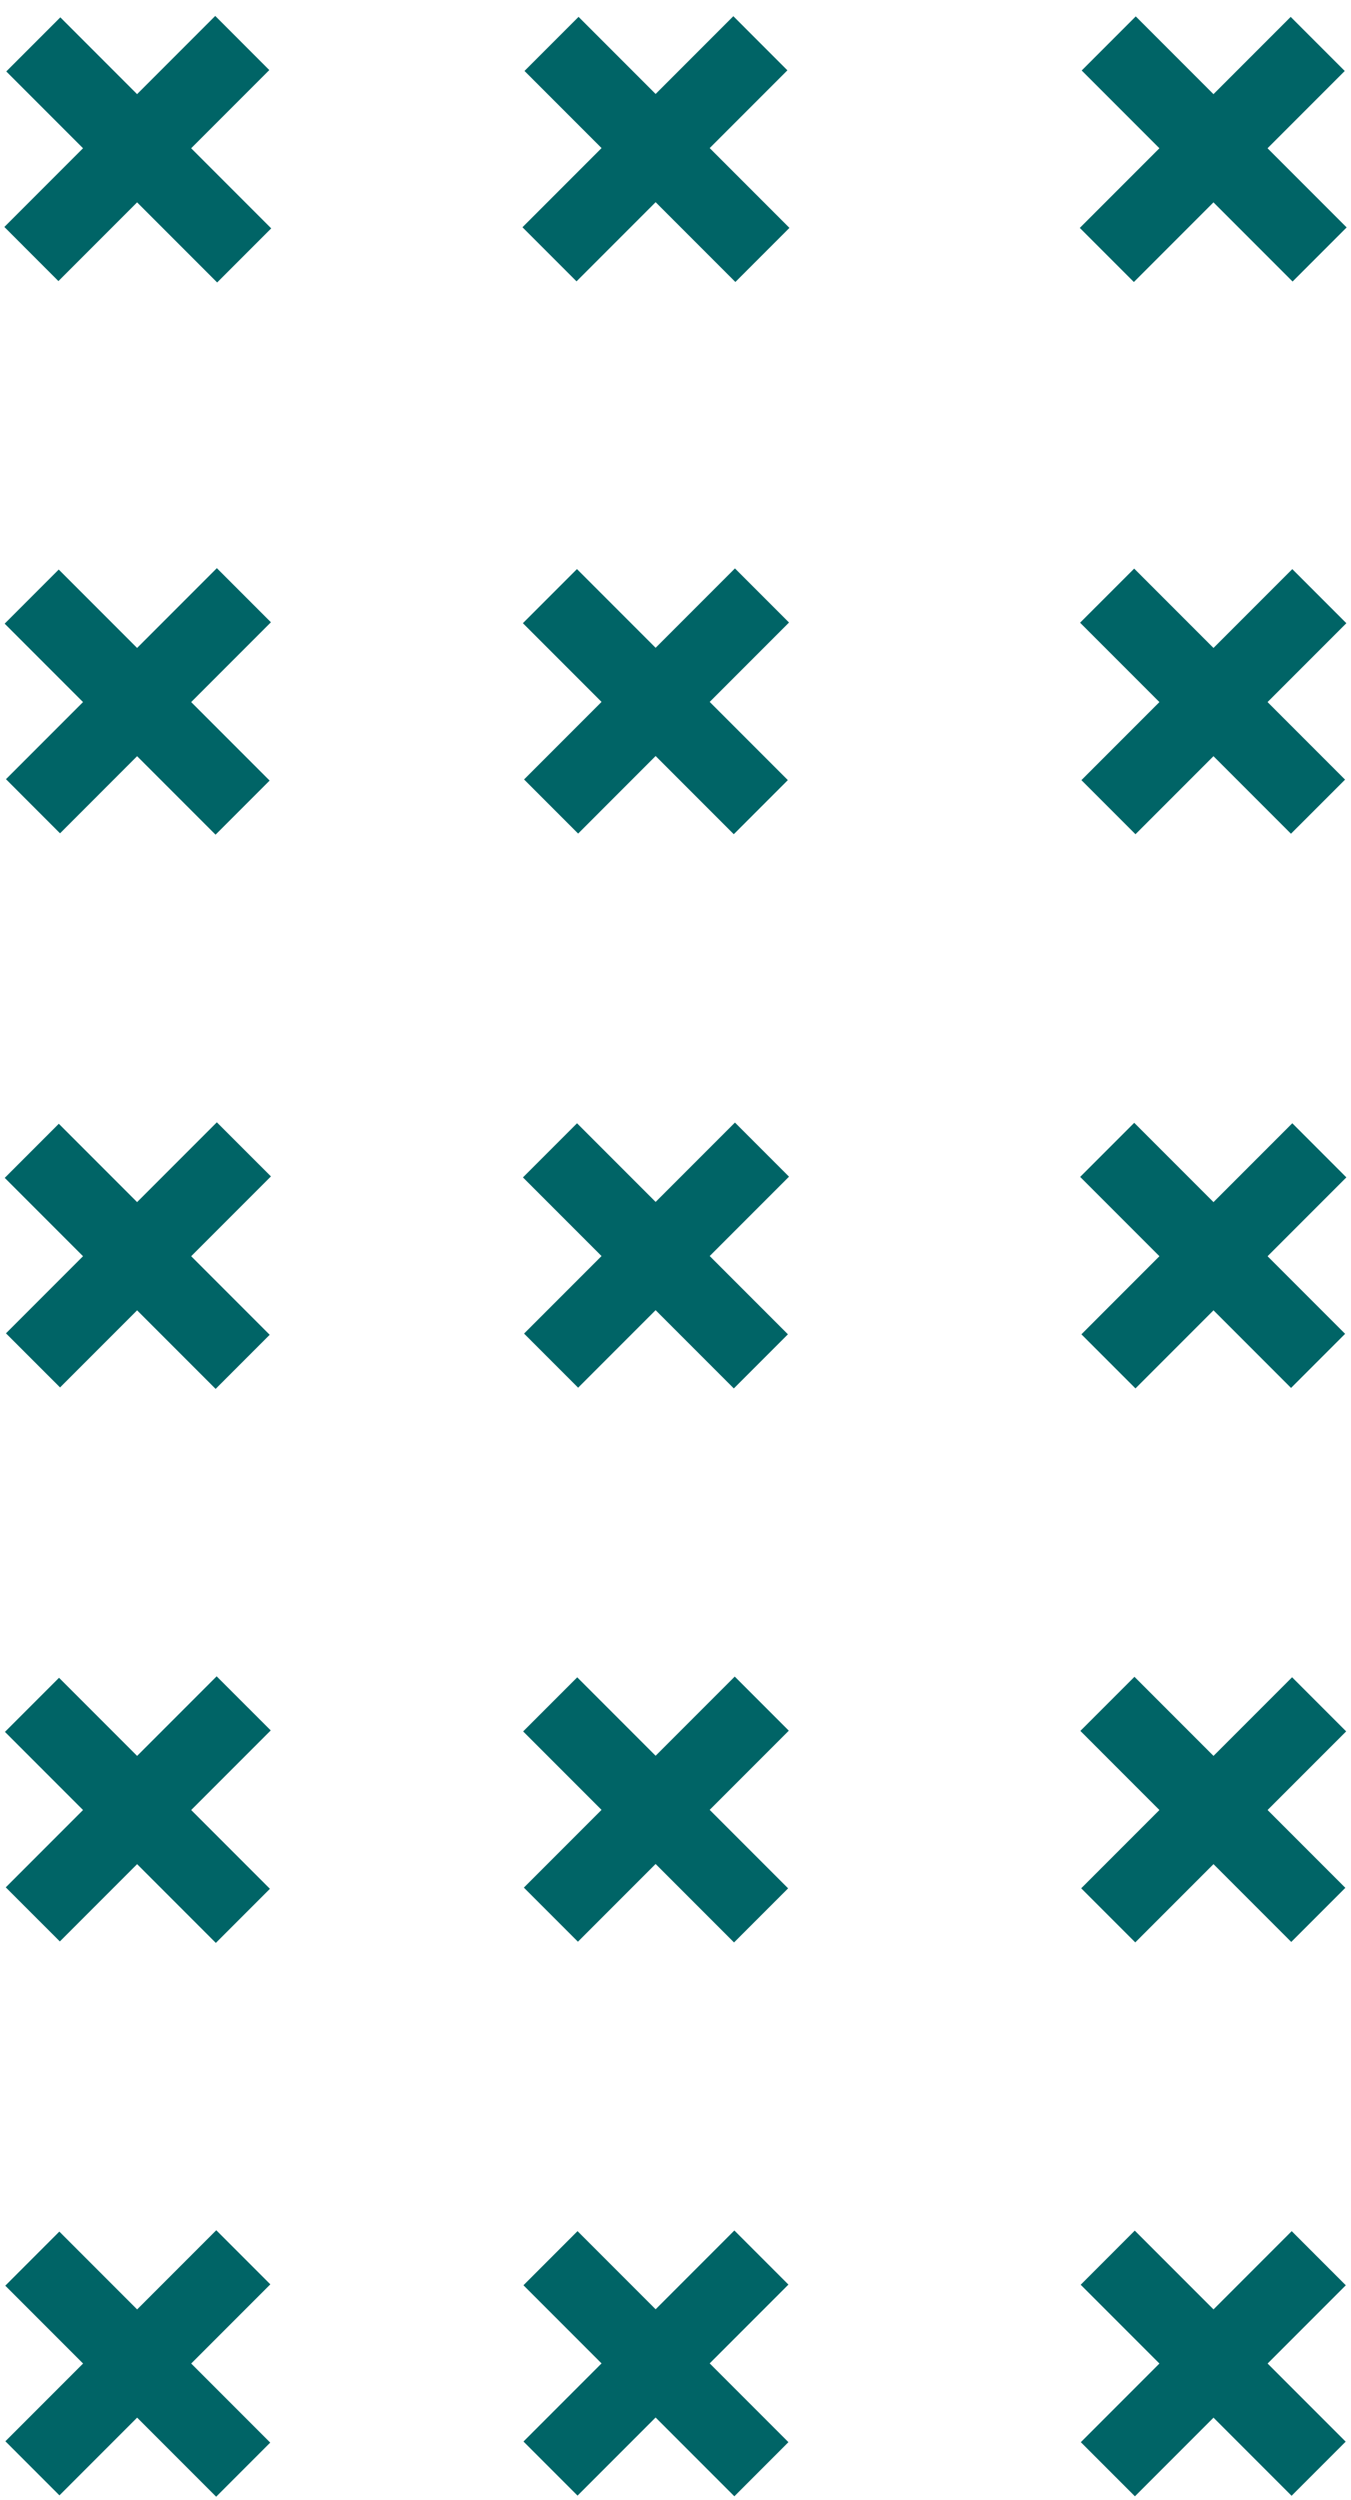 <svg xmlns="http://www.w3.org/2000/svg" width="53" height="98" viewBox="0 0 53 98" fill="none"><path d="M52.755 2.783L50.634 0.662L42.361 8.935L44.482 11.056L52.755 2.783Z" fill="#006466"></path><path d="M44.556 0.643L42.435 2.764L50.708 11.037L52.829 8.916L44.556 0.643Z" fill="#006466"></path><path d="M52.818 24.432L50.697 22.311L42.424 30.584L44.545 32.705L52.818 24.432Z" fill="#006466"></path><path d="M44.494 22.291L42.372 24.412L50.645 32.685L52.767 30.564L44.494 22.291Z" fill="#006466"></path><path d="M52.818 46.157L50.697 44.035L42.424 52.309L44.545 54.43L52.818 46.157Z" fill="#006466"></path><path d="M44.496 44.017L42.375 46.138L50.648 54.411L52.769 52.29L44.496 44.017Z" fill="#006466"></path><path d="M52.81 67.876L50.689 65.754L42.416 74.027L44.537 76.148L52.81 67.876Z" fill="#006466"></path><path d="M44.505 65.736L42.383 67.857L50.656 76.13L52.778 74.009L44.505 65.736Z" fill="#006466"></path><path d="M52.796 89.59L50.674 87.468L42.401 95.741L44.523 97.863L52.796 89.59Z" fill="#006466"></path><path d="M44.517 87.447L42.396 89.569L50.669 97.842L52.791 95.72L44.517 87.447Z" fill="#006466"></path><path d="M30.89 2.757L28.769 0.635L20.496 8.909L22.617 11.03L30.89 2.757Z" fill="#006466"></path><path d="M22.697 0.661L20.576 2.782L28.849 11.055L30.97 8.934L22.697 0.661Z" fill="#006466"></path><path d="M30.953 24.405L28.832 22.284L20.559 30.557L22.68 32.679L30.953 24.405Z" fill="#006466"></path><path d="M22.634 22.31L20.513 24.431L28.786 32.704L30.907 30.583L22.634 22.31Z" fill="#006466"></path><path d="M30.953 46.129L28.832 44.008L20.559 52.281L22.68 54.402L30.953 46.129Z" fill="#006466"></path><path d="M22.637 44.036L20.515 46.158L28.788 54.431L30.91 52.309L22.637 44.036Z" fill="#006466"></path><path d="M30.945 67.848L28.824 65.727L20.551 74L22.672 76.121L30.945 67.848Z" fill="#006466"></path><path d="M22.645 65.756L20.523 67.877L28.796 76.15L30.918 74.029L22.645 65.756Z" fill="#006466"></path><path d="M30.93 89.563L28.809 87.442L20.536 95.715L22.657 97.836L30.93 89.563Z" fill="#006466"></path><path d="M22.657 87.467L20.535 89.589L28.809 97.862L30.93 95.74L22.657 87.467Z" fill="#006466"></path><path d="M10.565 2.747L8.444 0.625L0.171 8.898L2.292 11.02L10.565 2.747Z" fill="#006466"></path><path d="M2.367 0.68L0.246 2.801L8.519 11.074L10.64 8.953L2.367 0.68Z" fill="#006466"></path><path d="M10.628 24.395L8.507 22.274L0.234 30.547L2.355 32.669L10.628 24.395Z" fill="#006466"></path><path d="M2.304 22.328L0.183 24.45L8.456 32.722L10.577 30.601L2.304 22.328Z" fill="#006466"></path><path d="M10.629 46.119L8.507 43.998L0.234 52.271L2.356 54.392L10.629 46.119Z" fill="#006466"></path><path d="M2.307 44.055L0.186 46.176L8.459 54.449L10.58 52.328L2.307 44.055Z" fill="#006466"></path><path d="M10.621 67.838L8.499 65.717L0.226 73.99L2.348 76.111L10.621 67.838Z" fill="#006466"></path><path d="M2.316 65.774L0.194 67.895L8.467 76.168L10.589 74.047L2.316 65.774Z" fill="#006466"></path><path d="M10.605 89.553L8.484 87.432L0.211 95.705L2.332 97.826L10.605 89.553Z" fill="#006466"></path><path d="M2.328 87.485L0.207 89.606L8.48 97.879L10.601 95.758L2.328 87.485Z" fill="#006466"></path></svg>